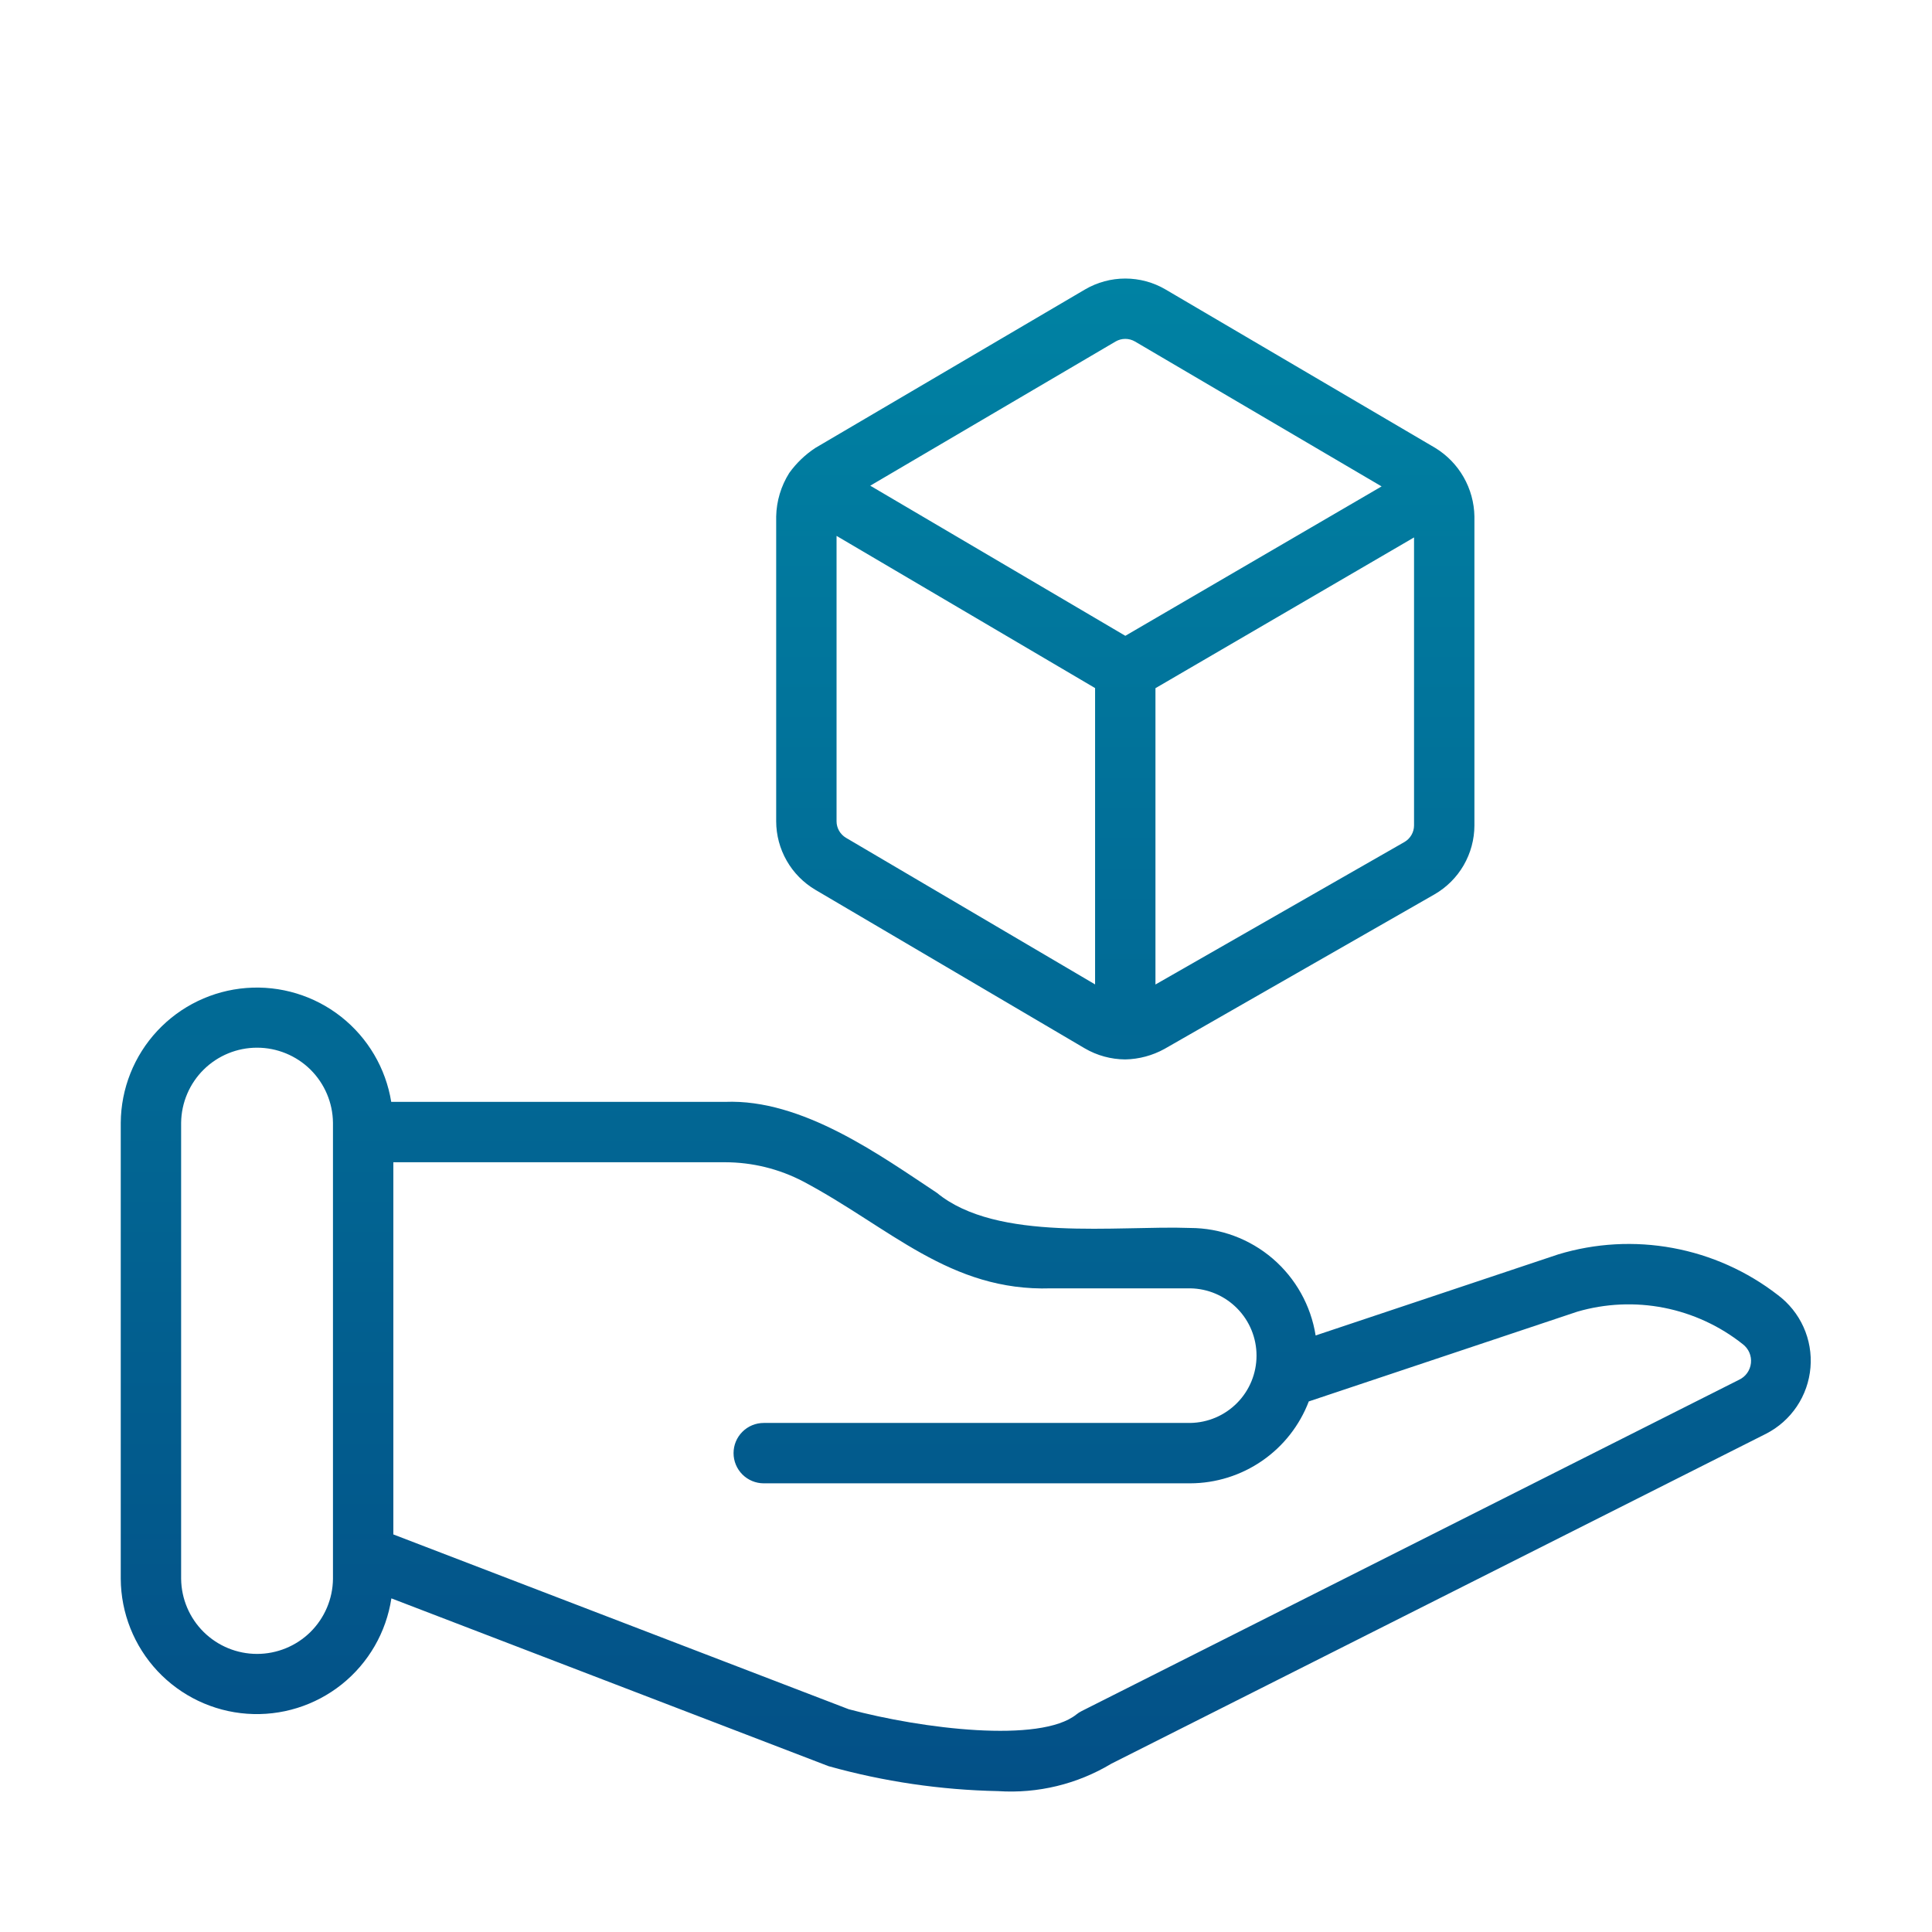 <?xml version="1.0" encoding="UTF-8"?>
<svg xmlns="http://www.w3.org/2000/svg" width="64" height="64" viewBox="0 0 64 64" fill="none">
  <path d="M58.888 42.895C57.871 42.108 56.681 41.575 55.416 41.342C54.152 41.108 52.85 41.18 51.619 41.553L43.582 44.239C43.425 43.249 42.921 42.346 42.16 41.693C41.398 41.04 40.429 40.68 39.426 40.678C37.012 40.589 33.032 41.158 31.035 39.514C29.162 38.275 26.578 36.397 24.019 36.501H12.96C12.779 35.385 12.185 34.378 11.297 33.679C10.408 32.98 9.289 32.641 8.162 32.728C7.035 32.815 5.982 33.322 5.211 34.149C4.44 34.976 4.008 36.062 4 37.193V52.302C4.007 53.436 4.442 54.527 5.217 55.355C5.993 56.183 7.052 56.689 8.184 56.77C9.316 56.852 10.436 56.503 11.323 55.795C12.209 55.086 12.795 54.069 12.965 52.948L27.448 58.507C29.277 59.018 31.164 59.295 33.062 59.333C34.377 59.42 35.687 59.103 36.816 58.424L58.503 47.495C58.914 47.285 59.265 46.973 59.523 46.589C59.78 46.206 59.935 45.763 59.974 45.302C60.013 44.842 59.933 44.379 59.743 43.958C59.553 43.537 59.258 43.171 58.888 42.895ZM11.03 52.302C11.023 52.964 10.754 53.596 10.284 54.062C9.813 54.527 9.177 54.788 8.515 54.788C7.853 54.788 7.218 54.527 6.747 54.062C6.276 53.596 6.008 52.964 6 52.302V37.192C6.008 36.53 6.276 35.898 6.747 35.432C7.218 34.967 7.853 34.706 8.515 34.706C9.177 34.706 9.813 34.967 10.284 35.432C10.754 35.898 11.023 36.53 11.03 37.192V52.302ZM57.602 45.71L35.832 56.681C35.77 56.712 35.711 56.749 35.657 56.793C34.459 57.755 30.545 57.272 28.117 56.621L13.03 50.83V38.501H24.019C24.921 38.502 25.809 38.72 26.608 39.138C29.477 40.66 31.465 42.787 34.819 42.678L39.426 42.678C40.012 42.686 40.571 42.925 40.982 43.342C41.394 43.759 41.624 44.321 41.624 44.907C41.624 45.493 41.394 46.056 40.982 46.473C40.571 46.89 40.012 47.129 39.426 47.137H25.3C25.035 47.137 24.78 47.242 24.593 47.43C24.405 47.617 24.3 47.871 24.3 48.137C24.3 48.402 24.405 48.656 24.593 48.844C24.78 49.031 25.035 49.137 25.3 49.137H39.426C40.278 49.135 41.11 48.874 41.811 48.39C42.513 47.906 43.051 47.22 43.355 46.424L52.25 43.451C53.183 43.179 54.168 43.135 55.122 43.322C56.075 43.51 56.97 43.923 57.731 44.527C57.827 44.6 57.902 44.696 57.95 44.806C57.997 44.916 58.015 45.036 58.002 45.155C57.989 45.274 57.946 45.388 57.876 45.485C57.806 45.583 57.711 45.66 57.602 45.71ZM27.01 29.476L35.934 34.728C36.341 34.966 36.804 35.092 37.276 35.095C37.732 35.086 38.179 34.966 38.578 34.745L47.518 29.628C47.919 29.397 48.254 29.064 48.486 28.663C48.718 28.262 48.841 27.806 48.842 27.343V17.107C48.834 16.65 48.711 16.202 48.484 15.805C48.257 15.408 47.933 15.075 47.543 14.837L38.61 9.589C38.206 9.352 37.745 9.227 37.276 9.227C36.807 9.227 36.347 9.352 35.942 9.589L27.01 14.838C26.673 15.06 26.379 15.341 26.144 15.669C25.872 16.101 25.723 16.598 25.712 17.107V27.207C25.713 27.665 25.833 28.115 26.061 28.513C26.288 28.911 26.615 29.242 27.01 29.476ZM28.024 27.753C27.93 27.697 27.851 27.617 27.796 27.521C27.741 27.425 27.712 27.317 27.712 27.207V17.752L36.276 22.793V32.61L28.024 27.753ZM46.523 27.893L38.276 32.613V22.797L46.842 17.803V27.343C46.842 27.454 46.812 27.564 46.756 27.66C46.7 27.757 46.62 27.837 46.523 27.893ZM36.955 11.313C37.053 11.256 37.163 11.226 37.276 11.226C37.389 11.226 37.5 11.256 37.598 11.313L45.767 16.113L37.278 21.062L28.828 16.089L36.955 11.313Z" fill="url(#paint0_linear_110_5)"></path>
  <defs>
    <linearGradient id="paint0_linear_110_5" x1="31.992" y1="9.227" x2="31.992" y2="59.347" gradientUnits="userSpaceOnUse">
      <stop stop-color="#0082A3"></stop>
      <stop offset="1" stop-color="#035087"></stop>
    </linearGradient>
  </defs>
</svg>
